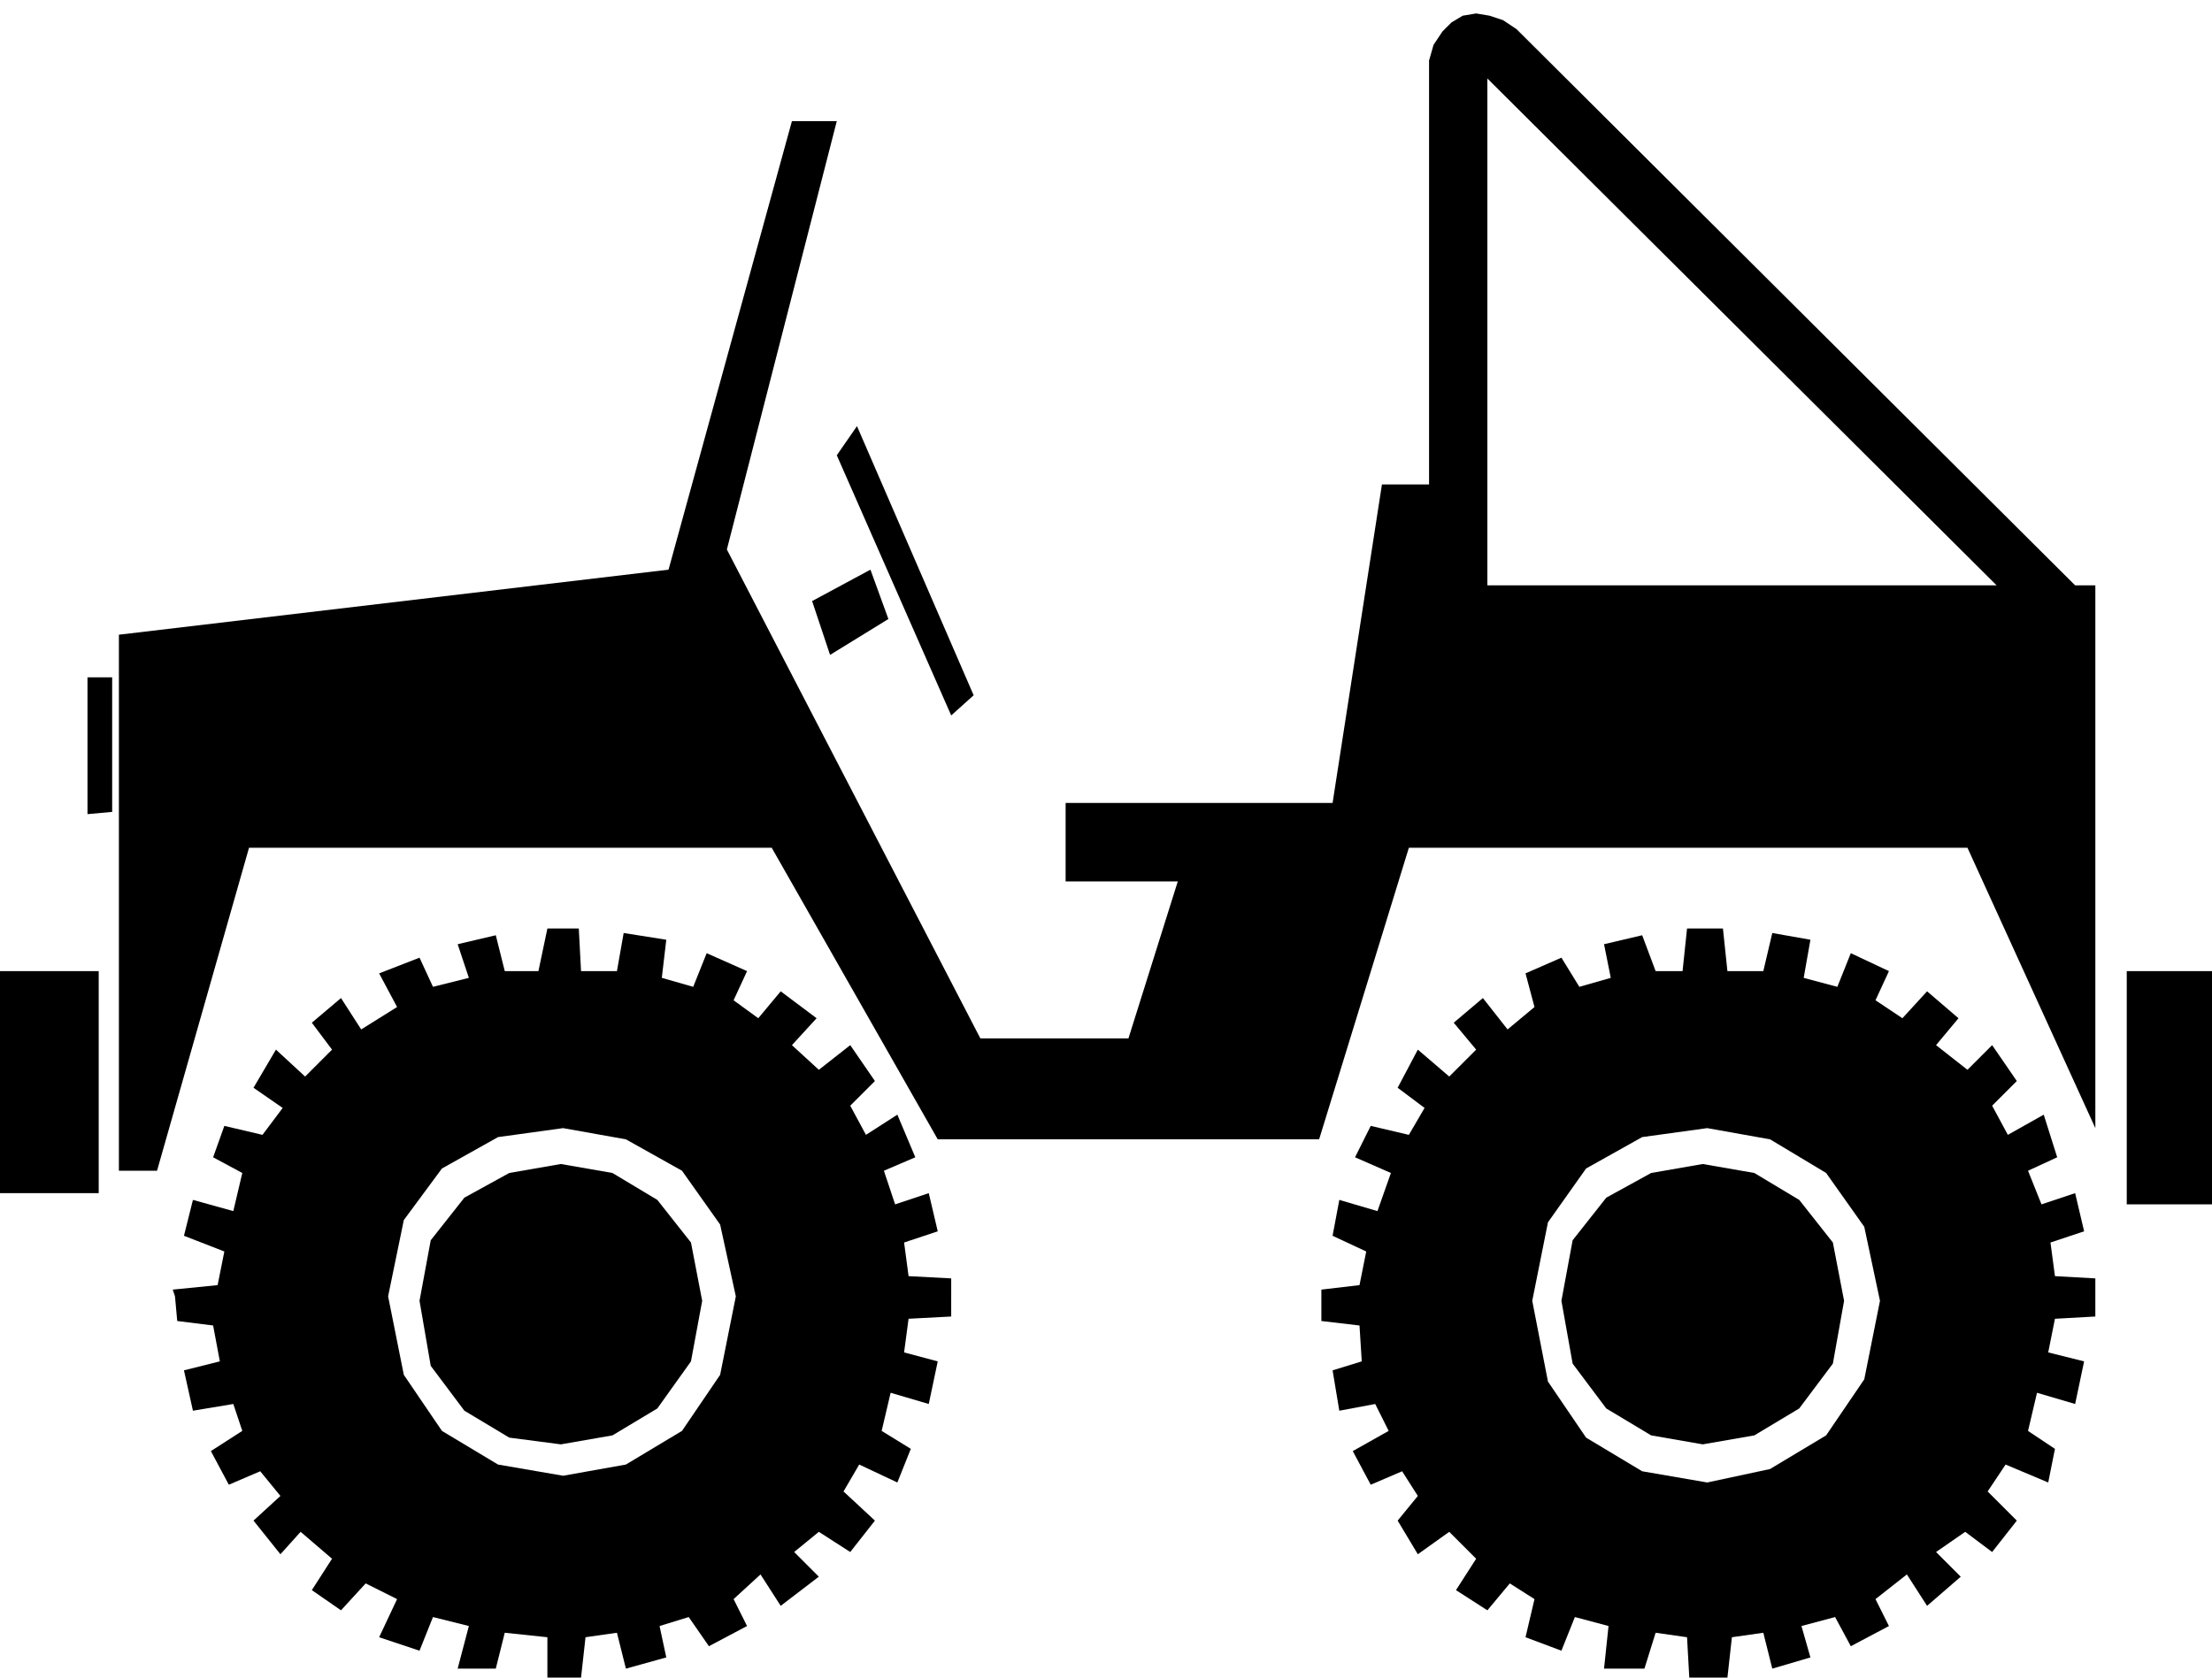 <svg xmlns="http://www.w3.org/2000/svg" width="94.656" height="71.808" fill-rule="evenodd" stroke-linecap="round" preserveAspectRatio="none" viewBox="0 0 986 748"><style>.pen1{stroke:none}.brush2{fill:#000}</style><path d="M890 261 663 35v226h271v242l-57-125H628l-40 130H418l-74-130H111L70 522H53V283l245-29 55-200h20l-49 191 113 218h66l22-70h-50v-35h119l22-142h21V27l2-7 4-6 4-4 5-3 6-1 6 1 6 2 6 4 249 248h-35z" class="pen1 brush2"/><path d="m424 319-51-116 9-13 52 120-10 9zm-28-43-26 16-8-24 26-14 8 22zM50 362l-11 1v-61h11v60zm788 218-7 35-17 25-25 15-28 6-29-5-25-15-17-25-7-36h-94v9l17 2 1 16-13 4 3 18 16-3 6 12-16 9 8 15 14-6 7 11-9 11 9 15 14-10 12 12-9 14 14 9 10-12 11 7-4 17 16 6 6-15 15 4-2 19h18l5-16 14 2 1 18h17l2-18 14-2 4 16 17-5-4-14 15-4 7 13 17-9-6-12 14-11 9 14 15-13-11-11 13-9 12 9 11-14-13-13 8-12 19 8 3-15-12-8 4-17 17 5 4-19-16-4 3-15 18-1v-7h-96zm0 0-7-33-17-24-25-15-28-5-29 4-25 14-17 24-7 35h-94v-5l17-2 3-15-15-7 3-16 17 5 6-17-16-7 7-14 17 4 7-12-12-9 9-17 14 12 12-12-10-12 13-11 11 14 12-10-4-15 16-7 8 13 14-4-3-15 17-4 6 16h12l2-19h16l2 19h16l4-17 17 3-3 17 15 4 6-15 17 8-6 13 12 8 11-12 14 12-10 12 14 11 11-11 11 16-11 11 7 13 16-9 6 19-13 6 6 15 15-5 4 17-15 5 2 15 18 1v10h-96z" class="pen1 brush2"/><path d="m822 580-5 28-15 20-20 12-23 4-23-4-20-12-15-20-5-28 5-27 15-19 20-11 23-4 23 4 20 12 15 19 5 26zm-494-2-7 35-17 25-25 15-28 5-29-5-25-15-17-25-7-35H78l1 11 16 2 3 16-16 4 4 18 18-3 4 12-14 9 8 15 14-6 9 11-12 11 12 15 9-10 14 12-9 14 13 9 11-12 14 7-8 17 18 6 6-15 16 4-5 19h17l4-16 19 2v18h15l2-18 14-2 4 16 18-5-3-14 13-4 9 13 17-9-6-12 12-11 9 14 17-13-11-11 11-9 14 9 11-14-14-13 7-12 17 8 6-15-13-8 4-17 17 5 4-19-15-4 2-15 19-1v-9h-96zm-155 0 7-34 17-23 25-14 29-4 28 5 25 14 17 24 7 32h96v-8l-19-1-2-15 15-5-4-17-15 5-5-15 14-6-8-19-14 9-7-13 11-11-11-16-14 11-12-11 11-12-16-12-10 12-11-8 6-13-18-8-6 15-14-4 2-17-19-3-3 17h-16l-1-19h-14l-4 19h-15l-4-16-17 4 5 15-16 4-6-13-18 7 8 15-16 10-9-14-13 11 9 12-12 12-13-12-10 17 13 9-9 12-17-4-5 14 13 7-4 17-18-5-4 16 18 7-3 15-20 2 1 3h95z" class="pen1 brush2"/><path d="m313 580-5 27-15 21-20 12-23 4-23-3-20-12-15-20-5-29 5-27 15-19 20-11 23-4 23 4 20 12 15 19 5 26zm673-43h-38V433h38v104zm-942-5H0v-99h44v99z" class="pen1 brush2"/></svg>
